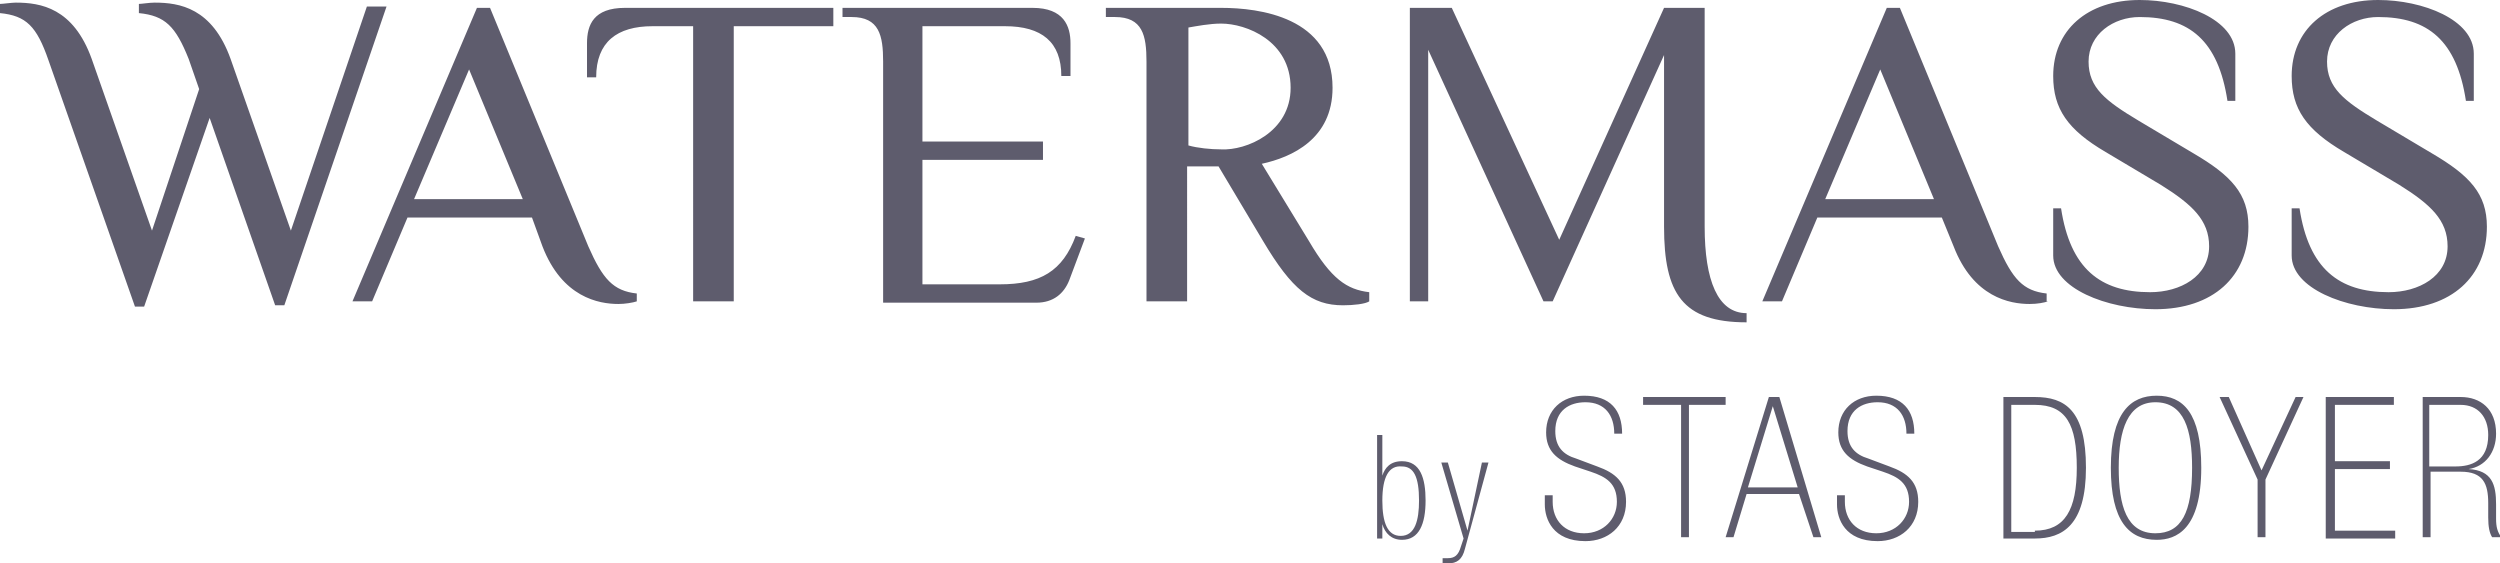 <svg id="Calque_1" xmlns="http://www.w3.org/2000/svg" viewBox="0 0 190.8 43"><style>.st0{fill:#5e5c6d}</style><path class="st0" d="M3.7 4.6C2.8 2 2 1.2 0 1V.3C.2.3.9.2 1.2.2 3.1.2 5.6.6 7 4.5l4.6 13.1 3.6-10.8-.8-2.3c-1-2.5-1.8-3.3-3.8-3.5V.3c.2 0 .8-.1 1.2-.1 1.9 0 4.4.4 5.8 4.3l4.6 13.1L28 .5h1.5l-7.8 22.8H21L16 9l-5 14.4h-.7L3.7 4.6zM48.6 23c-.3.1-.9.2-1.4.2-1.5 0-4.3-.5-5.8-4.4l-.8-2.2h-9.5L28.4 23h-1.5L36.4.6h1l7.5 18.2c1.1 2.5 1.9 3.4 3.7 3.6v.6zm-17-7.8h8.3l-4.1-9.9-4.2 9.9zM63.6.6V2H56v21h-3.1V2h-3.1c-2.7 0-4.3 1.2-4.3 3.9h-.7V3.3c0-1.4.5-2.7 2.9-2.7h15.9zm15.2 0c2.4 0 2.9 1.4 2.9 2.7v2.5H81C81 3.2 79.5 2 76.7 2h-6.3v8.8h9.2v1.4h-9.2v9.5h5.9c3.1 0 4.8-1 5.8-3.7l.7.2-1.2 3.2c-.4 1-1.2 1.7-2.5 1.7H67.4V4.7c0-2-.3-3.4-2.4-3.4h-.7V.6h14.5zM93 12.7h-2.4V23h-3.1V4.7c0-2-.3-3.4-2.4-3.4h-.7V.6h8.8c2.9 0 8.5.7 8.5 6.1 0 3.9-3.1 5.3-5.4 5.8l3.6 5.9c1.7 2.9 2.9 3.7 4.6 3.9v.7c-.3.2-1.2.3-2 .3-2.4 0-3.9-1.2-6.1-4.9L93 12.7zm5.5-6c0-3.6-3.4-4.9-5.3-4.9-.9 0-1.9.2-2.5.3v9c.7.2 1.7.3 2.5.3 1.9.1 5.3-1.3 5.3-4.7zm34.8 17.9c-4.9 0-6.3-2.2-6.3-7.3V4.2L118.5 23h-.7L109 3.8V23h-1.4V.6h3.2l8.2 17.7 8-17.7h3.1v16.7c0 4.1 1 6.6 3.2 6.6v.7zm23-1.6c-.3.1-.8.2-1.4.2-1.5 0-4.3-.5-5.8-4.4l-.9-2.2h-9.5L136 23h-1.5L144 .6h1l7.5 18.2c1.1 2.5 1.9 3.4 3.7 3.6v.6zm-17-7.8h8.3l-4.1-9.9-4.2 9.9zm25.2 8.4c-3.7 0-7.8-1.6-7.8-4.1v-3.6h.6c.7 4.6 3 6.4 6.8 6.4 2.3 0 4.5-1.2 4.5-3.5 0-2-1.3-3.2-3.7-4.7l-4.2-2.5c-2.9-1.7-4-3.3-4-5.8 0-3.5 2.6-5.8 6.6-5.8 3.4 0 7.3 1.5 7.3 4.1v3.6h-.6c-.7-4.6-2.9-6.4-6.7-6.4-2 0-3.9 1.3-3.9 3.4 0 2 1.3 3 3.8 4.5l4.2 2.5c2.9 1.7 4.2 3.1 4.2 5.6 0 3.8-2.7 6.3-7.1 6.3zm18.2 0c-3.7 0-7.8-1.6-7.8-4.1v-3.6h.6c.7 4.6 3 6.4 6.8 6.4 2.3 0 4.5-1.2 4.5-3.5 0-2-1.3-3.2-3.7-4.7l-4.2-2.5c-2.9-1.7-4-3.3-4-5.8 0-3.5 2.6-5.8 6.6-5.8 3.4 0 7.3 1.5 7.3 4.1v3.6h-.6c-.7-4.6-2.9-6.4-6.7-6.4-2 0-3.9 1.3-3.9 3.4 0 2 1.3 3 3.8 4.5l4.2 2.5c2.9 1.7 4.2 3.1 4.2 5.6 0 3.8-2.7 6.3-7.1 6.3zm-77.6 9.6h.4v3.1c.2-.6.6-1.1 1.5-1.1 1.4 0 1.8 1.3 1.8 3 0 1.8-.5 3-1.8 3-.8 0-1.3-.5-1.5-1.2v1.1h-.4v-7.9zm.4 5c0 1.7.4 2.7 1.4 2.7 1.1 0 1.4-1.2 1.4-2.7 0-1.8-.4-2.6-1.3-2.6-1-.1-1.5.8-1.5 2.6zm7.6-2.9h.5l-1.8 6.6c-.2.8-.6 1.1-1.3 1.1h-.4v-.4h.4c.5 0 .8-.2 1-.9l.2-.6-1.7-5.8h.5l1.5 5.2 1.1-5.2zm5.4 3c0 1.4.9 2.4 2.4 2.4s2.5-1.1 2.5-2.4c0-1.4-.8-1.9-2-2.3l-1.2-.4c-1.4-.5-2.2-1.2-2.2-2.6 0-1.7 1.2-2.8 2.9-2.8 2 0 2.9 1.1 2.9 2.9h-.6c0-1.4-.7-2.4-2.2-2.4-1.2 0-2.3.6-2.3 2.2 0 1.2.6 1.8 1.6 2.1l1.6.6c1.4.5 2.2 1.2 2.2 2.7 0 1.9-1.4 3-3.1 3-2.5 0-3.1-1.7-3.1-2.8v-.7h.6v.5zm9.7-7.4h-2.8v-.6h6.3v.6h-2.8V41h-.6V30.9zm9.1 6.8h-4l-1 3.3h-.6l3.3-10.7h.8L139 41h-.6l-1.1-3.3zm-2-6.7l-1.9 6.2h3.8l-1.9-6.2zm5.5 7.3c0 1.4.9 2.4 2.4 2.4s2.5-1.1 2.5-2.4c0-1.4-.8-1.9-2-2.3l-1.2-.4c-1.4-.5-2.2-1.2-2.2-2.6 0-1.7 1.2-2.8 2.9-2.8 2 0 2.9 1.1 2.9 2.9h-.6c0-1.4-.7-2.4-2.2-2.4-1.2 0-2.3.6-2.3 2.2 0 1.2.6 1.8 1.6 2.1l1.6.6c1.4.5 2.2 1.2 2.2 2.7 0 1.9-1.4 3-3.1 3-2.5 0-3.1-1.7-3.1-2.8v-.7h.6v.5zm12.1-8h2.4c2.3 0 3.9 1 3.9 5.4s-1.8 5.4-3.9 5.4h-2.4V30.3zm2.4 10.2c2.3 0 3.2-1.6 3.2-4.8 0-3.3-.8-4.8-3.2-4.8h-1.8v9.7h1.8zm12.7-4.8c0 4.7-1.9 5.5-3.4 5.5-2.1 0-3.5-1.4-3.5-5.5 0-4.2 1.5-5.5 3.5-5.5s3.4 1.3 3.4 5.5zm-6.3 0c0 2.9.6 5 2.8 5 2 0 2.8-1.6 2.8-5 0-2.9-.6-5-2.8-5-2.1 0-2.8 2.1-2.8 5zm10.6.9l-2.9-6.3h.7l2.5 5.6 2.6-5.6h.6l-2.9 6.3V41h-.6v-4.4zm5.3-6.3h5.1v.6h-4.5v4.3h4.2v.6h-4.2v4.7h4.6v.6h-5.3V30.3zm7.1 0h3.1c1.5 0 2.7.9 2.7 2.8 0 1.4-.8 2.5-2.1 2.7 1.8.1 2.1 1.2 2.1 2.7v1.1c0 .6.1 1 .4 1.4h-.7c-.2-.3-.3-.8-.3-1.5v-1.1c0-1.5-.4-2.4-2.1-2.4h-2.3v5h-.6V30.3zm2.7 5.3c1.2 0 2.5-.4 2.5-2.4 0-1.4-.8-2.3-2.1-2.3h-2.4v4.7h2z"/></svg>